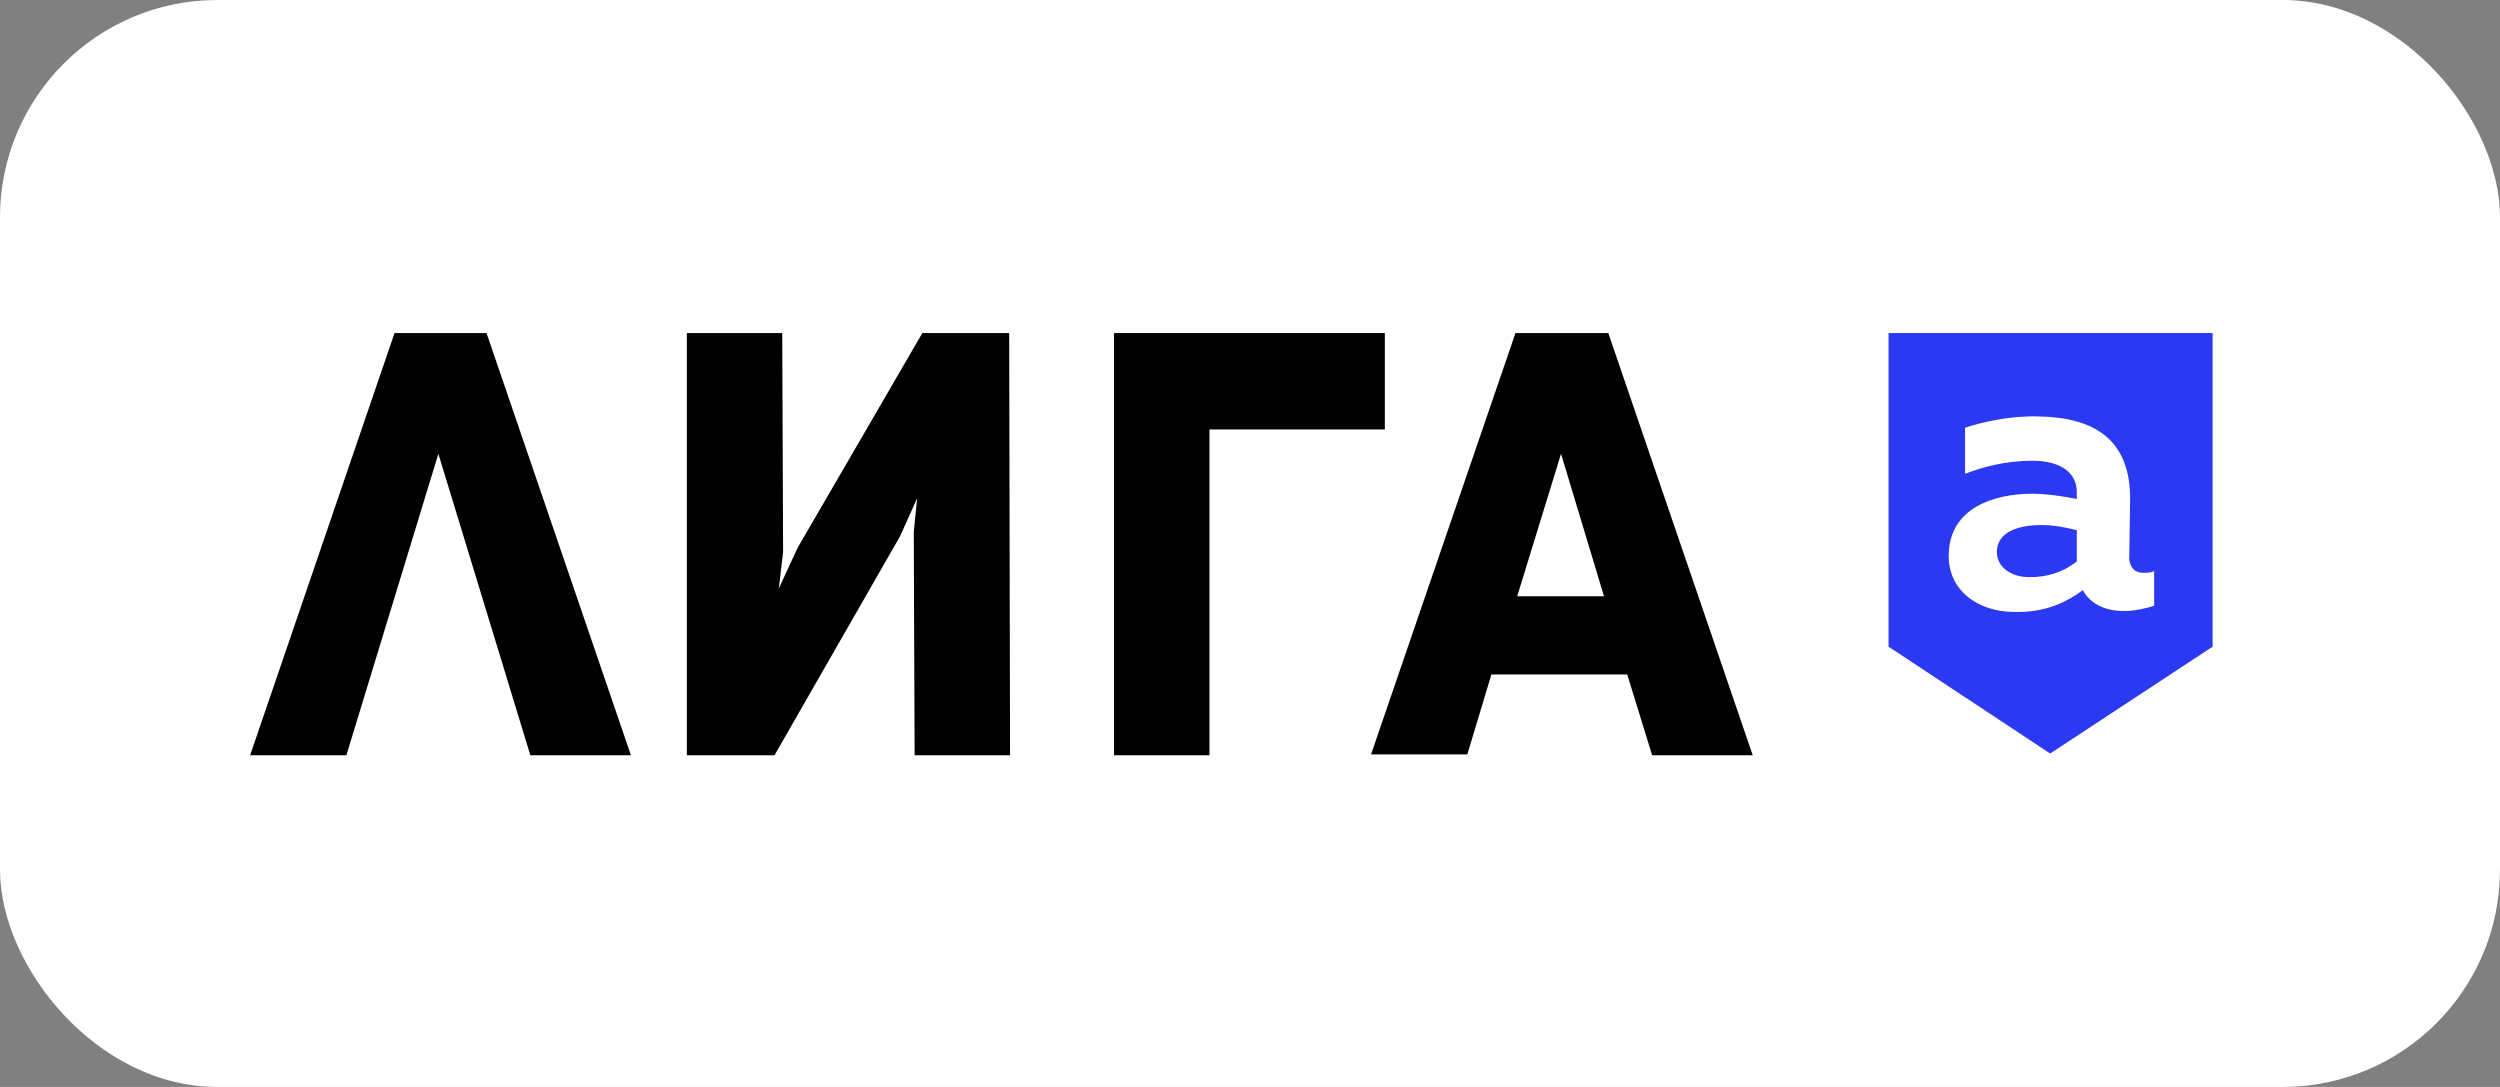 <svg width="230" height="100" viewBox="0 0 230 100" fill="none" xmlns="http://www.w3.org/2000/svg">
<rect x="0" y="0" width="230" height="100" fill="#808080" stroke="none"/>
<rect width="230" height="100" rx="20" fill="white"/>
<path d="M84.857 30.64L73.39 50.382L71.65 54.138L72.045 50.781L71.966 30.64H63.188V69.484H63.267H71.254L82.801 49.343L84.382 45.826L84.066 48.943L84.145 69.484H92.924L92.845 30.64H84.857Z" fill="black"/>
<path d="M40.568 30.64H36.297L23.011 69.484H31.868L40.33 41.75L48.792 69.484H58.045L44.759 30.64H40.568Z" fill="black"/>
<path d="M127.404 30.64H102.492V39.512V69.484H111.27V39.512H127.404V30.64Z" fill="black"/>
<path d="M151.997 69.484H161.25L147.964 30.64H143.693H139.423L126.137 69.404H134.994L137.208 62.051H149.704L151.997 69.484ZM139.581 54.858L143.614 41.75L147.569 54.858H139.581Z" fill="black"/>
<path d="M173.747 30.64V59.493L188.615 69.324L203.562 59.493V30.64H173.747Z" fill="#2C39F2"/>
<path d="M197.234 52.699C197.551 52.699 197.868 52.699 198.183 52.539V55.736C197.393 55.975 196.364 56.215 195.416 56.215C193.677 56.215 192.333 55.576 191.62 54.297C189.88 55.576 187.903 56.375 185.292 56.295C182.051 56.295 179.204 54.377 179.282 51.02C179.361 46.704 183.474 45.425 186.954 45.425C188.298 45.425 189.88 45.665 191.065 45.905V45.265C191.065 43.587 189.721 42.388 186.954 42.388C184.581 42.388 182.446 42.947 180.785 43.587V39.351C182.208 38.871 184.898 38.232 187.507 38.312C192.727 38.392 196.049 40.47 195.97 46.065L195.889 51.5C196.049 52.459 196.602 52.699 197.234 52.699ZM183.711 50.78C183.711 52.139 184.977 53.098 186.717 53.098C188.298 53.098 189.721 52.699 191.065 51.659V48.782C190.195 48.542 188.931 48.303 187.824 48.303C185.688 48.303 183.711 48.942 183.711 50.78Z" fill="white"/>
</svg>
